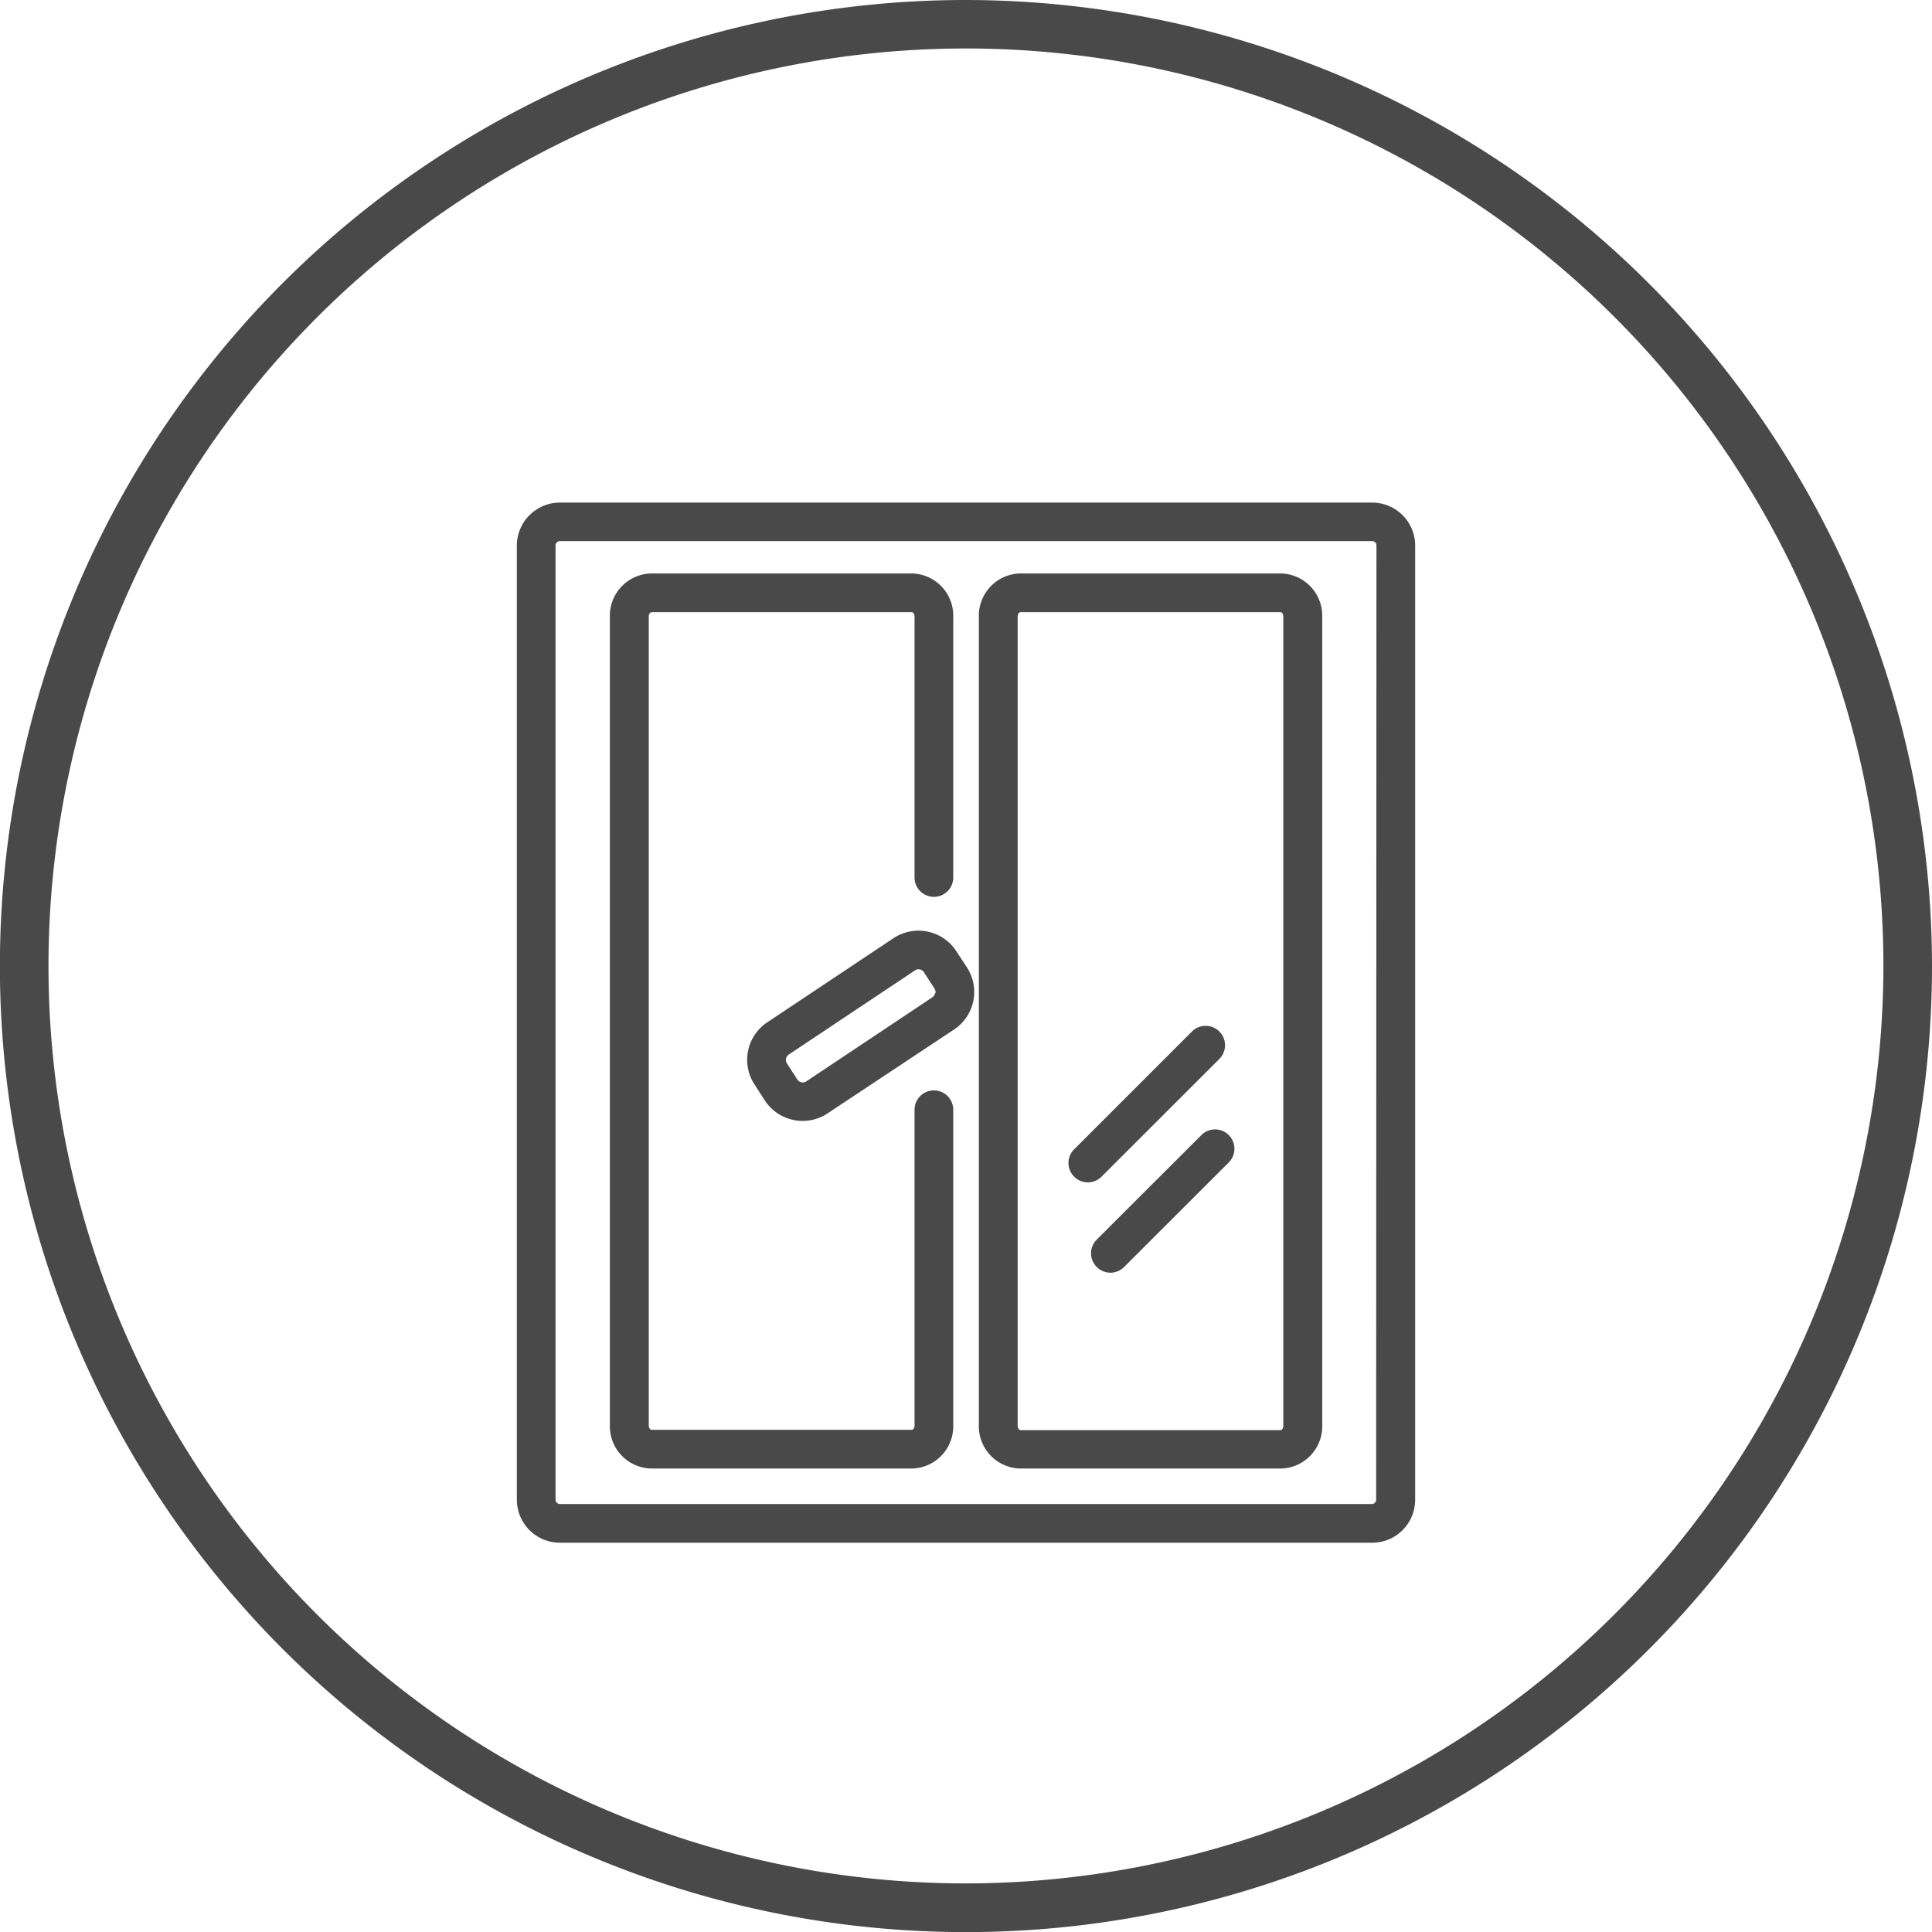 <?xml version="1.0" encoding="utf-8"?><svg id="Layer_1" data-name="Layer 1" xmlns="http://www.w3.org/2000/svg" viewBox="0 0 185.67 185.67"><path d="M92.84,0a92.84,92.84,0,1,0,92.83,92.84A92.95,92.95,0,0,0,92.84,0Zm0,181A88.17,88.17,0,1,1,181,92.84,88.26,88.26,0,0,1,92.84,181Zm39-132.7H53.8a4.14,4.14,0,0,0-4.13,4.13v91.7a4.14,4.14,0,0,0,4.13,4.13h78.07a4.13,4.13,0,0,0,4.13-4.13V52.43A4.13,4.13,0,0,0,131.87,48.3Zm.41,95.83a.41.41,0,0,1-.41.41H53.8a.42.42,0,0,1-.41-.41V52.43A.42.42,0,0,1,53.8,52h78.07a.41.41,0,0,1,.41.41ZM89.75,104.79a1.86,1.86,0,0,0-1.86,1.86V137c0,.25-.16.41-.27.41h-25c-.11,0-.27-.16-.27-.41V59.24c0-.26.16-.41.27-.41h25c.11,0,.27.16.27.41V84.33a1.86,1.86,0,0,0,3.72,0V59.24a4.06,4.06,0,0,0-4-4.13h-25a4.06,4.06,0,0,0-4,4.13V137a4.06,4.06,0,0,0,4,4.13h25a4.06,4.06,0,0,0,4-4.13V106.65A1.86,1.86,0,0,0,89.75,104.79Zm33.32-49.68h-25a4.06,4.06,0,0,0-4,4.13V137a4.06,4.06,0,0,0,4,4.13h25a4.06,4.06,0,0,0,4-4.13V59.24A4.06,4.06,0,0,0,123.07,55.11Zm.26,81.92c0,.25-.15.41-.26.41h-25c-.11,0-.27-.16-.27-.41V59.24c0-.26.16-.41.27-.41h25c.11,0,.26.16.26.41ZM91.87,91.36a4.34,4.34,0,0,0-6-1.2L73.73,98.25a4.33,4.33,0,0,0-1.2,6l1,1.55a4.34,4.34,0,0,0,6,1.2L91.7,98.93a4.33,4.33,0,0,0,1.2-6Zm-2,4.08a.67.67,0,0,1-.26.4l-12.12,8.08a.62.62,0,0,1-.86-.17l-1-1.55a.61.61,0,0,1-.09-.46.63.63,0,0,1,.27-.4l12.12-8.08a.6.6,0,0,1,.34-.11.62.62,0,0,1,.52.28l1,1.55A.61.61,0,0,1,89.9,95.44Zm27.31,6.33a1.86,1.86,0,1,0-2.63-2.64l-11.32,11.32a1.85,1.85,0,0,0,0,2.63,1.85,1.85,0,0,0,2.63,0Zm-1.7,7.29-10.08,10.07a1.85,1.85,0,0,0,0,2.63,1.85,1.85,0,0,0,2.63,0l10.08-10.07a1.86,1.86,0,0,0-2.63-2.63Z" transform="translate(0 0)" style="fill:#494949"/></svg>